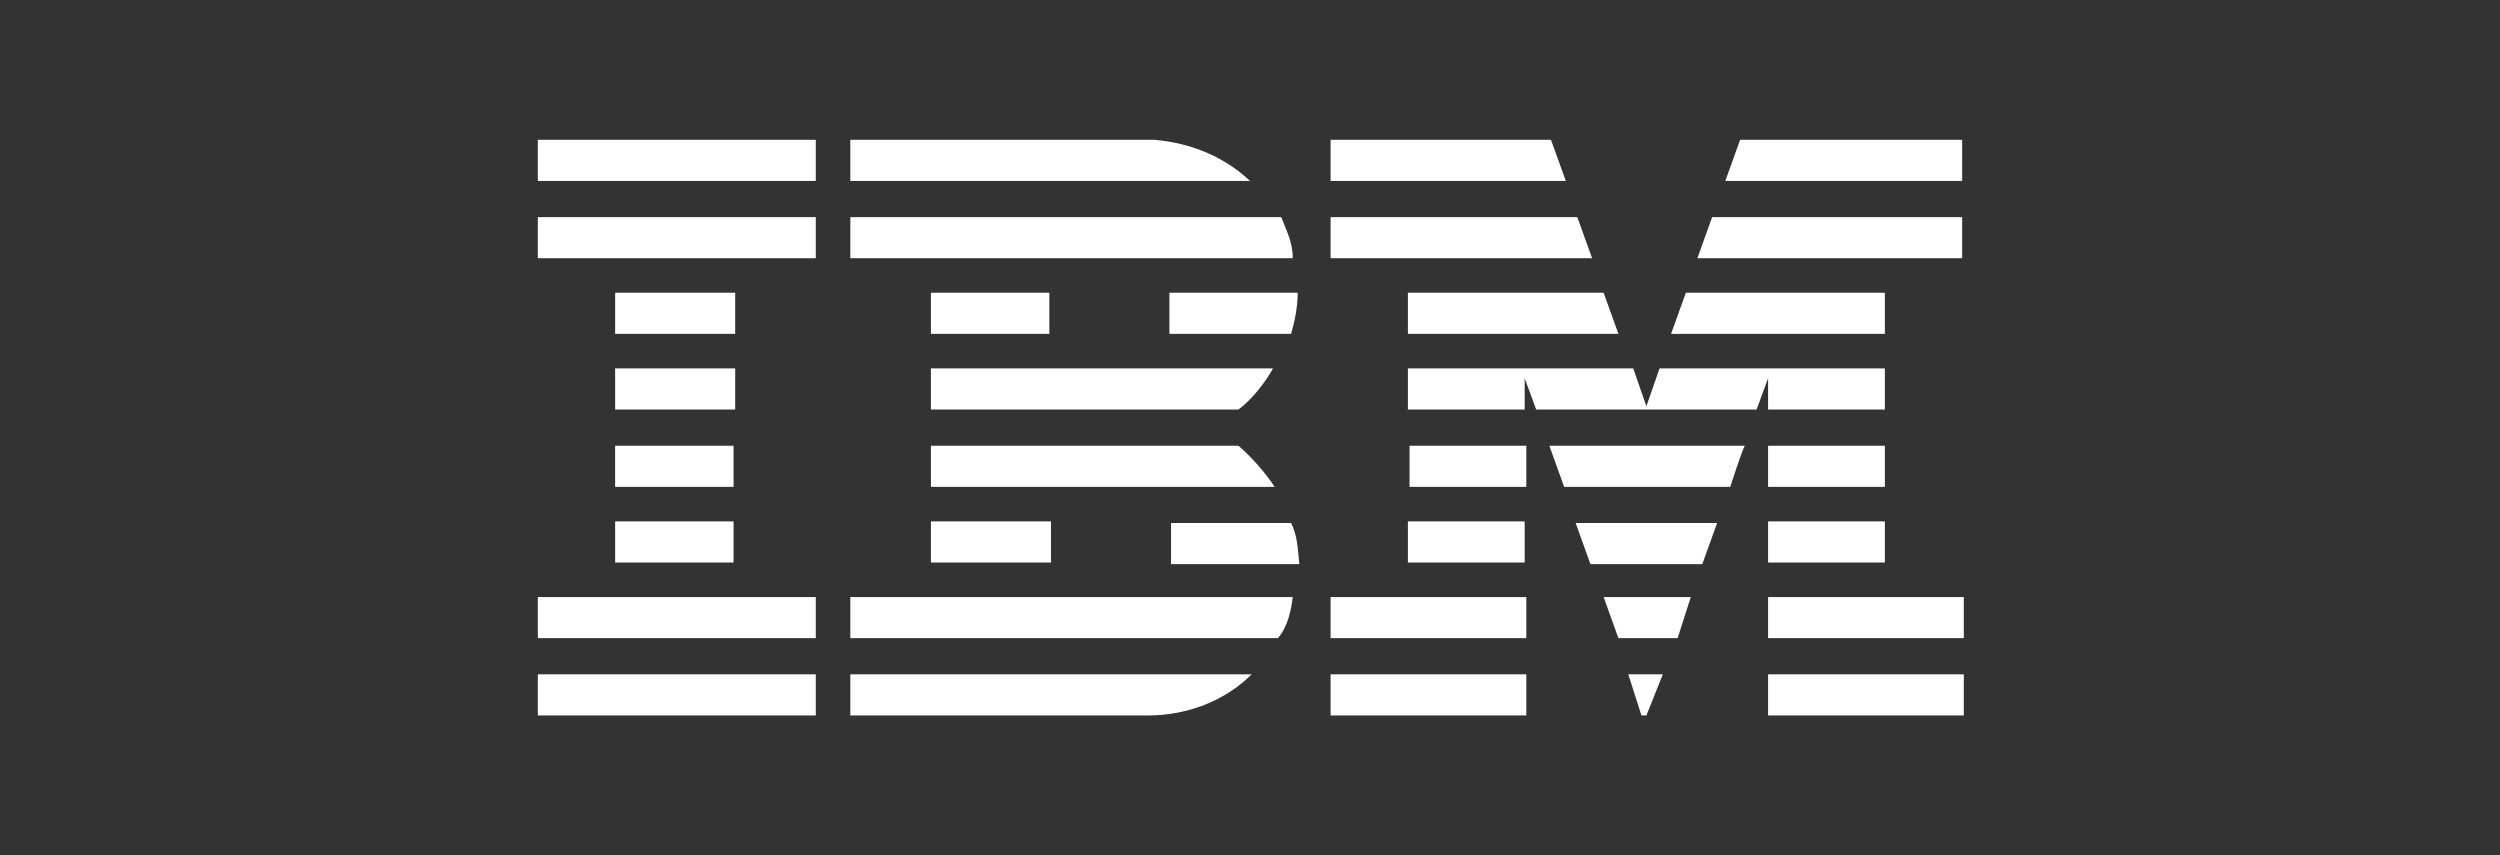 <?xml version="1.0" encoding="utf-8"?>
<!-- Generator: Adobe Illustrator 24.1.2, SVG Export Plug-In . SVG Version: 6.00 Build 0)  -->
<svg version="1.1" id="Capa_1" xmlns="http://www.w3.org/2000/svg" xmlns:xlink="http://www.w3.org/1999/xlink" x="0px" y="0px"
	 viewBox="0 0 152 52" style="enable-background:new 0 0 152 52;" xml:space="preserve">
<rect x="0" y="0" width="152" height="52" fill="#333333" stroke="none"/>
<style type="text/css">
	.st0{fill:#FFFFFF;}
</style>
<path class="st0" d="M119.3,11h-14.4l0.9-2.5h13.5V11z M80.9,11c0,0,14.3,0,14.3,0l-0.9-2.5l-13.4,0C80.9,8.5,80.9,11,80.9,11z
	 M51.7,8.5c0,0,0,2.5,0,2.5c0,0,24.3,0,24.3,0c-1.6-1.5-3.6-2.3-5.8-2.5L51.7,8.5z M32.7,11h16.9V8.5H32.7V11z M41.1,9.7
	 M119.3,13.2h-15.2c0,0-0.9,2.5-0.9,2.5h16.1V13.2z M95.9,13.2H80.9v2.5h15.9L95.9,13.2z M51.7,13.2v2.5h26.9c0-1-0.4-1.7-0.7-2.5
	H51.7z M32.7,15.7h16.9v-2.5H32.7V15.7z M41.1,14.4 M114.6,20.3v-2.5l-12.1,0l-0.9,2.5L114.6,20.3z M85.6,17.8v2.5h12.8l-0.9-2.5
	H85.6z M71.1,17.8v2.5h7.4c0.2-0.7,0.4-1.6,0.4-2.5H71.1z M37.4,20.3h7.3v-2.5h-7.3V20.3z M41,19.1 M56.6,20.3h7.2v-2.5h-7.2V20.3z
	 M60.2,19.1 M93.4,24.9l13.4,0l0.7-1.9c0,0,0,1.9,0,1.9h7.1v-2.5h-13.7c0,0-0.8,2.3-0.8,2.3l-0.8-2.3H85.6v2.5h7.1c0,0,0-1.9,0-1.9
	L93.4,24.9z M56.6,24.9c0,0,18.7,0,18.7,0c0.8-0.6,1.6-1.6,2.1-2.5v0H56.6C56.6,22.4,56.6,24.9,56.6,24.9z M37.4,24.9h7.3v-2.5h-7.3
	V24.9z M41,23.7 M107.5,29.6h7.1v-2.5h-7.1V29.6z M111,28.3 M92.8,27.1h-7.1v2.5c0,0,7.1,0,7.1,0C92.8,29.6,92.8,27.1,92.8,27.1z
	 M94.2,27.1c0,0,0.9,2.5,0.9,2.5l10.1,0c0,0,0.8-2.5,0.9-2.5H94.2z M56.6,29.6c0,0,20.9,0,20.9,0c-0.6-0.9-1.4-1.8-2.2-2.5H56.6
	C56.6,27.1,56.6,29.6,56.6,29.6z M44.6,29.6v-2.5h-7.2c0,0,0,2.5,0,2.5C37.4,29.6,44.6,29.6,44.6,29.6z M107.5,34.2h7.1v-2.5h-7.1
	V34.2z M111,33 M85.6,34.2h7.1v-2.5h-7.1V34.2z M89.2,33 M103.5,34.3c0,0,0.9-2.5,0.9-2.5h-8.6c0,0,0.9,2.5,0.9,2.5
	S103.5,34.3,103.5,34.3z M63.9,34.2c0,0,0-2.5,0-2.5h-7.3c0,0,0,2.5,0,2.5C56.6,34.2,63.9,34.2,63.9,34.2z M71.2,31.8v2.5H79
	c-0.1-0.9-0.1-1.7-0.5-2.5H71.2z M37.4,34.2h7.2v-2.5h-7.2V34.2z M41,33 M107.5,38.8h11.9v-2.5h-11.9V38.8z M113.4,37.6 M80.9,38.8
	h11.9v-2.5H80.9V38.8z M86.8,37.6 M102.8,36.3h-5.3l0.9,2.5h3.6L102.8,36.3z M32.7,36.3v2.5h16.9c0,0,0-2.5,0-2.5
	C49.5,36.3,32.6,36.3,32.7,36.3z M51.7,36.3v2.5h25.8l0.2,0c0.6-0.7,0.8-1.7,0.9-2.5H51.7z M101.1,41h-2.1l0.8,2.5h0.3L101.1,41z
	 M107.5,43.5h11.9V41h-11.9V43.5z M113.4,42.3 M51.7,43.5l18.1,0c2.4,0,4.7-0.9,6.3-2.5c-0.1,0-24.4,0-24.4,0L51.7,43.5 M80.9,43.5
	h11.9V41H80.9V43.5z M86.8,42.3 M32.7,41c0,0,0,2.5,0,2.5c0,0,16.9,0,16.9,0c0,0,0-2.5,0-2.5C49.5,41,32.7,41,32.7,41z"/>
</svg>
